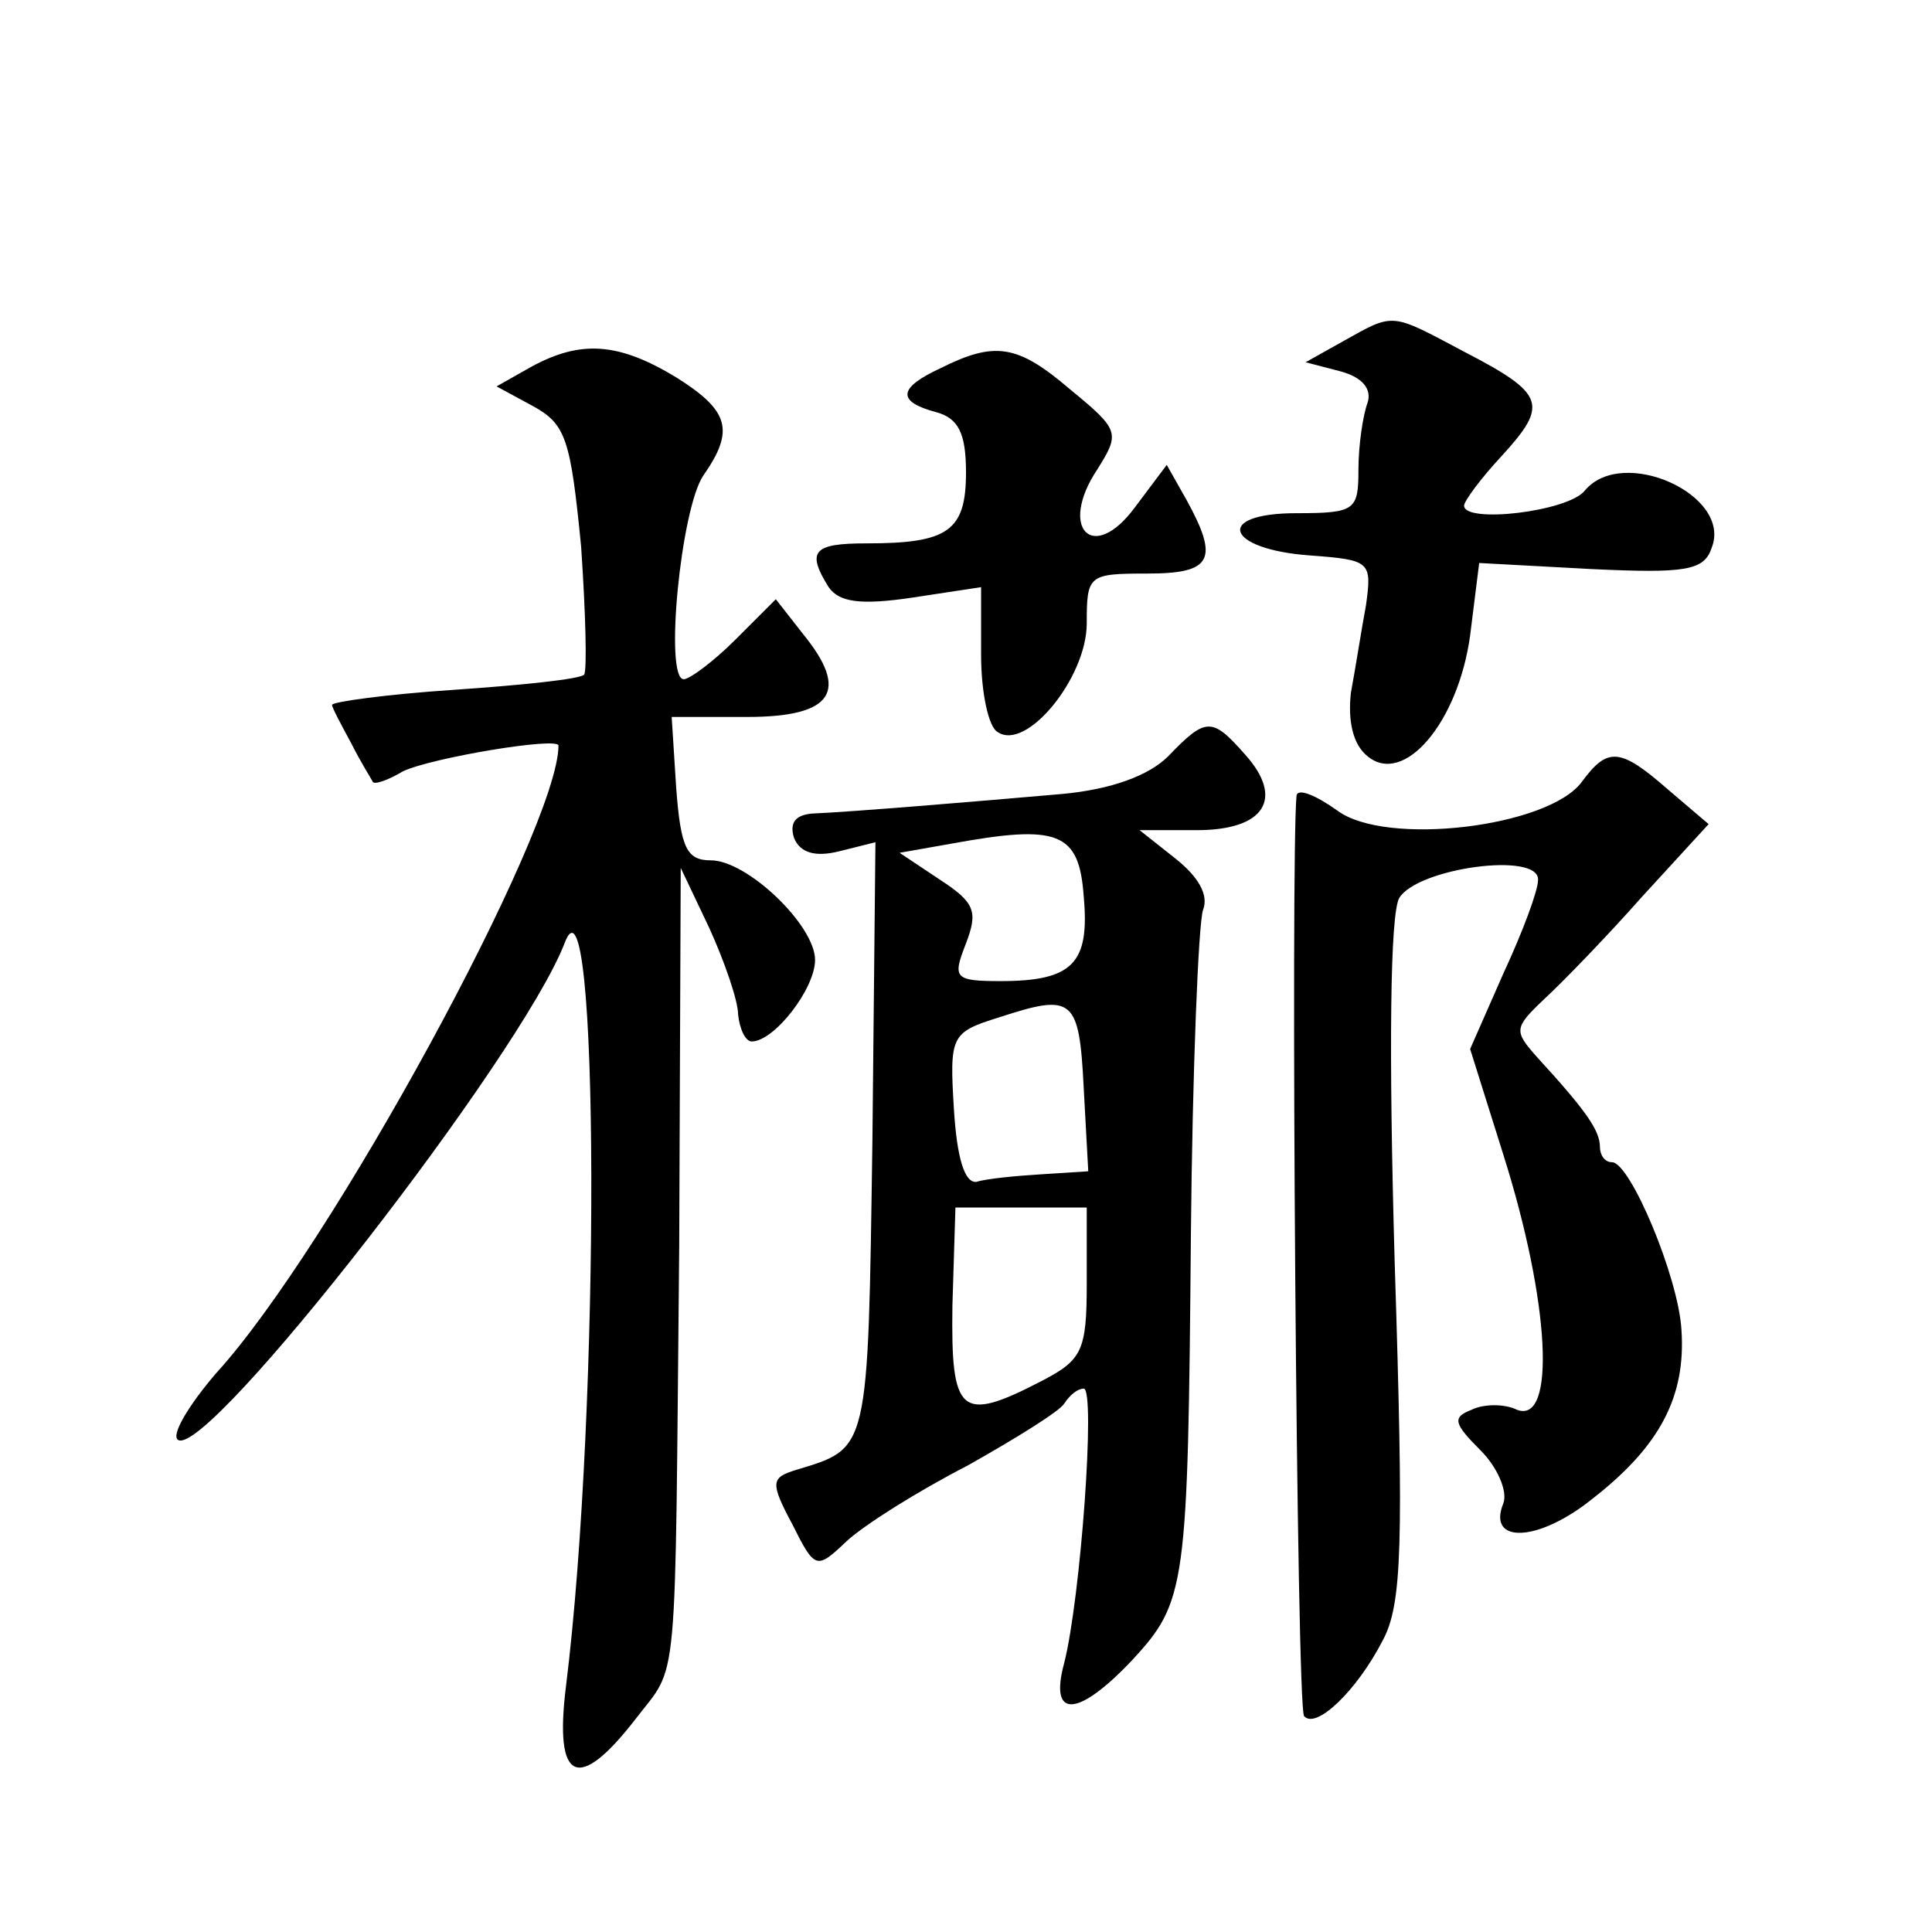<?xml version="1.0" standalone="no"?>
<!DOCTYPE svg PUBLIC "-//W3C//DTD SVG 20010904//EN"
 "http://www.w3.org/TR/2001/REC-SVG-20010904/DTD/svg10.dtd">
<svg version="1.0" xmlns="http://www.w3.org/2000/svg"
 width="128pt" height="128pt" viewBox="0 0 128 128"
 preserveAspectRatio="xMidYMid meet">
<g transform="translate(0,128) scale(0.1,-0.1)"
fill="#0" stroke="none">
<path d="M890 1054 l-25 -14 23 -6 c15 -4 21 -12 18 -21 -3 -8 -6 -28 -6 -44 0
-27 -2 -29 -41 -29 -55 0 -47 -24 9 -28 40 -3 41 -4 37 -33 -3 -16 -7 -42 -10 -58
-2 -18 1 -34 11 -42 24 -20 60 22 68 80 l6 48 74 -4 c63 -3 75 -1 80 14 14 35 -59
68 -84 38 -11 -14 -80 -22 -80 -10 0 3 11 18 25 33 31 34 29 41 -25 69 -49 26 -46
26 -80 7z M352 1037 l-23 -13 24 -13 c22 -12 25 -22 32 -93 3 -44 4 -82 2 -85 -3
-3 -42 -7 -86 -10 -45 -3 -81 -8 -81 -10 0 -2 6 -13 13 -26 6 -12 13 -23 14 -25
1 -2 10 1 20 7 19 9 103 23 103 17 0 -55 -151 -333 -227 -416 -18 -21 -30 -41 -25
-44 20 -12 227 254 256 329 23 62 24 -307 1 -492 -8 -64 8 -71 46 -22 29 38 26
11 29 314 l1 250 19 -40 c10 -22 19 -48 19 -57 1 -10 5 -18 9 -18 15 0 42 35 42
54 0 23 -45 66 -69 66 -16 0 -20 8 -23 48 l-3 47 50 0 c57 0 68 17 37 55 l-18 23
-27 -27 c-14 -14 -30 -26 -34 -26 -13 0 -2 113 13 135 21 30 17 43 -18 65 -38 23
-63 25 -96 7z M623 1036 c-28 -13 -29 -22 -3 -29 15 -4 20 -14 20 -40 0 -39 -12
-47 -66 -47 -35 0 -40 -5 -25 -29 7 -10 21 -12 55 -7 l46 7 0 -45 c0 -25 5 -48
11 -51 19 -13 59 36 59 72 0 32 1 33 40 33 43 0 48 9 26 49 l-13 23 -21 -28 c-28
-38 -51 -14 -25 25 15 24 15 26 -18 53 -35 30 -50 32 -86 14z M774 779 c-13 -13
-38 -22 -70 -25 -57 -5 -141 -12 -166 -13 -11 -1 -15 -6 -12 -16 4 -10 14 -13 30
-9 l24 6 -2 -197 c-3 -209 -2 -204 -51 -219 -16 -5 -17 -8 -2 -36 15 -30 16 -30
36 -11 12 11 47 33 80 50 32 18 61 36 64 41 4 6 9 10 13 10 8 0 -2 -139 -13 -182
-10 -37 9 -36 45 2 36 39 37 48 39 282 1 109 5 206 8 215 4 10 -3 22 -18 34 l-24
19 38 0 c45 0 58 21 32 50 -22 25 -26 25 -51 -1z m-56 -93 c4 -44 -7 -56 -55 -56
-31 0 -32 2 -23 25 8 21 6 27 -17 42 l-27 18 34 6 c71 13 85 8 88 -35z m0 -127
l3 -55 -31 -2 c-17 -1 -37 -3 -43 -5 -8 -1 -13 16 -15 48 -3 49 -2 51 30 61 49
16 53 13 56 -47z m2 -129 c0 -45 -3 -51 -30 -65 -54 -28 -60 -22 -59 50 l2 65 43
0 44 0 0 -50z M1048 762 c-22 -30 -130 -43 -162 -19 -14 10 -26 15 -27 10 -4 -39
0 -606 5 -610 8 -9 35 17 52 50 13 24 14 63 8 251 -4 141 -3 230 3 241 12 20 93
31 92 12 0 -7 -10 -34 -23 -62 l-22 -50 22 -70 c31 -98 35 -179 9 -169 -8 4 -22
4 -30 0 -13 -5 -12 -9 6 -27 11 -11 18 -27 15 -35 -11 -27 23 -26 59 3 45 35 62
68 59 112 -2 35 -34 111 -46 111 -5 0 -8 5 -8 10 0 11 -9 24 -42 60 -15 17 -15
19 5 38 12 11 42 42 65 68 l44 48 -27 23 c-32 28 -40 28 -57 5z"/>
</g>
</svg>
